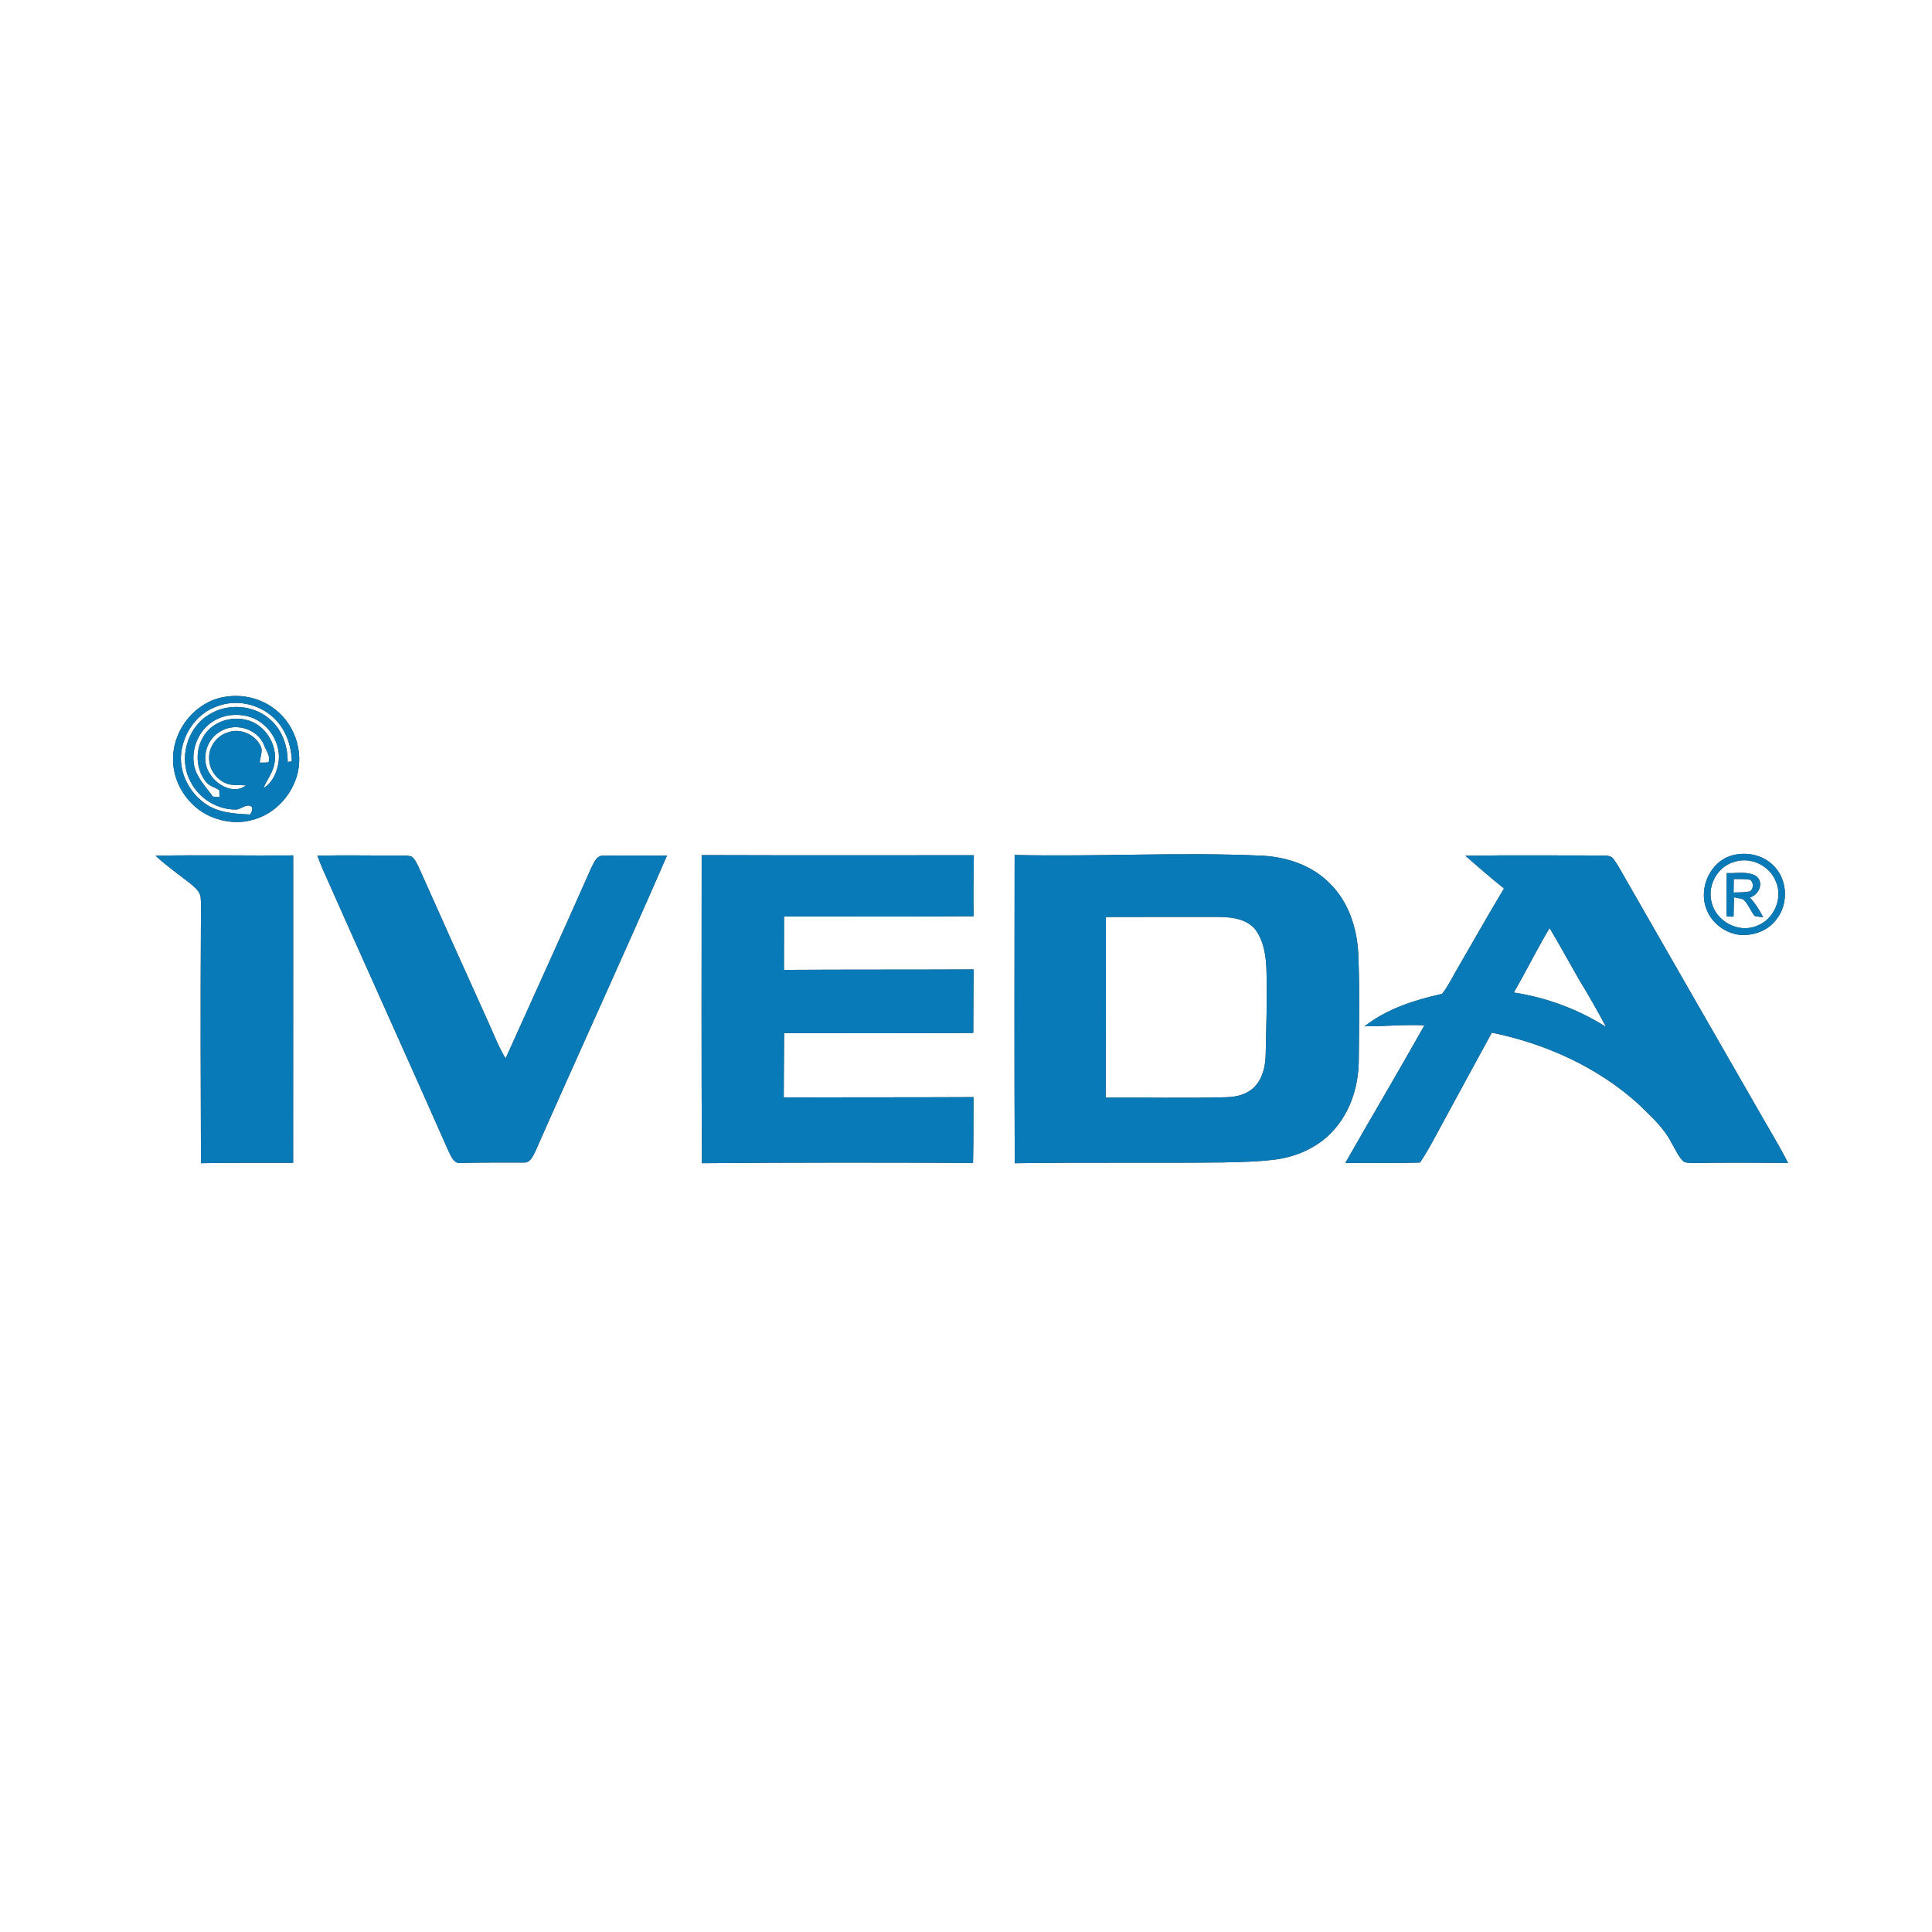 <?xml version="1.0" encoding="UTF-8" ?>
<!DOCTYPE svg PUBLIC "-//W3C//DTD SVG 1.1//EN" "http://www.w3.org/Graphics/SVG/1.1/DTD/svg11.dtd">
<svg width="900pt" height="900pt" viewBox="0 0 900 900" version="1.1" xmlns="http://www.w3.org/2000/svg">
<rect x="0" y="0" width="900" height="900" fill="#333333" stroke="none"/>
<g id="#ffffffff">
<path fill="#ffffff" opacity="1.00" d=" M 0.00 0.00 L 900.00 0.00 L 900.00 900.00 L 0.00 900.00 L 0.00 0.00 M 104.42 324.68 C 91.45 326.85 81.31 338.98 80.67 351.98 C 79.83 363.96 87.39 375.87 98.41 380.49 C 104.28 382.92 110.94 383.76 117.12 382.06 C 126.24 379.91 133.82 372.92 137.29 364.30 C 142.23 352.75 138.23 338.31 128.38 330.64 C 121.78 325.27 112.75 323.14 104.42 324.68 M 72.49 398.64 C 77.51 403.31 83.13 407.28 88.54 411.47 C 90.61 413.29 93.24 415.21 93.49 418.19 C 93.82 421.78 93.57 425.40 93.60 429.00 C 93.38 466.62 93.48 504.24 93.62 541.86 C 107.93 541.63 122.24 541.66 136.55 541.68 C 136.62 493.94 136.54 446.21 136.58 398.48 C 115.22 398.66 93.84 398.16 72.49 398.64 M 326.86 398.34 C 326.83 446.18 326.73 494.02 326.97 541.86 C 369.07 541.51 411.18 541.51 453.28 541.74 C 453.52 531.52 453.41 521.30 453.49 511.08 C 424.03 511.23 394.56 511.11 365.10 511.27 C 365.19 501.28 365.15 491.28 365.27 481.28 C 394.63 481.32 424.01 481.39 453.38 481.18 C 453.48 471.33 453.39 461.47 453.57 451.61 C 424.11 451.75 394.65 451.63 365.19 451.81 C 365.22 443.51 365.19 435.20 365.23 426.90 C 394.67 426.86 424.10 427.06 453.54 426.81 C 453.36 417.34 453.48 407.87 453.65 398.40 C 411.39 398.41 369.13 398.49 326.86 398.34 M 472.65 398.28 C 472.60 446.15 472.49 494.01 472.71 541.88 C 505.14 541.39 537.58 541.86 570.01 541.50 C 578.09 541.31 586.20 541.17 594.23 540.14 C 604.92 538.71 615.42 533.77 622.29 525.28 C 629.78 516.35 633.05 504.51 632.97 493.00 C 633.11 476.65 633.43 460.28 632.71 443.94 C 632.10 432.11 628.09 419.96 619.47 411.54 C 611.40 403.26 599.86 399.35 588.52 398.64 C 549.92 396.84 511.27 399.17 472.65 398.28 M 682.63 398.64 C 688.56 403.79 694.47 408.99 700.62 413.89 C 693.37 425.94 686.49 438.21 679.41 450.37 C 676.88 454.57 674.81 459.11 671.78 462.98 C 659.01 465.82 646.08 469.92 635.65 478.10 C 644.95 478.14 654.25 477.19 663.55 477.64 C 651.50 499.15 638.86 520.34 626.69 541.79 C 638.29 541.60 649.89 541.93 661.49 541.55 C 664.13 537.72 666.35 533.64 668.56 529.57 C 677.31 513.37 686.15 497.21 694.95 481.04 C 720.09 486.21 744.39 497.15 763.48 514.52 C 769.04 519.99 775.04 525.31 778.65 532.35 C 780.52 535.41 781.83 538.99 784.63 541.37 C 786.36 541.79 788.16 541.73 789.95 541.76 C 804.27 541.54 818.60 541.65 832.93 541.72 C 828.29 532.63 822.88 523.96 817.89 515.07 C 797.93 480.37 778.02 445.65 758.11 410.92 C 755.99 407.36 754.16 403.60 751.68 400.26 C 750.24 398.07 747.26 398.73 745.05 398.52 C 724.24 398.55 703.43 398.30 682.63 398.64 M 807.32 398.37 C 796.89 400.93 791.11 413.48 794.87 423.30 C 797.24 430.07 803.88 434.94 810.97 435.55 C 817.12 435.87 823.63 433.48 827.40 428.45 C 833.33 421.19 832.80 409.52 825.97 403.03 C 821.13 398.28 813.81 396.74 807.32 398.37 M 147.85 398.60 C 148.62 400.65 149.41 402.69 150.26 404.72 C 169.69 448.55 189.49 492.22 208.87 536.08 C 210.12 538.57 211.42 542.39 214.95 541.74 C 224.61 541.47 234.28 541.61 243.94 541.55 C 247.00 541.80 248.24 538.61 249.37 536.38 C 269.66 490.38 290.66 444.69 310.70 398.58 C 300.79 398.57 290.86 398.42 280.95 398.60 C 277.79 398.53 276.63 402.04 275.40 404.35 C 262.32 434.02 248.81 463.50 235.53 493.08 C 232.44 488.01 230.30 482.45 227.87 477.06 C 217.09 453.17 206.32 429.27 195.66 405.33 C 194.60 403.10 193.72 400.61 191.74 399.01 C 189.55 398.39 187.25 398.55 185.00 398.51 C 172.62 398.60 160.23 398.31 147.85 398.60 Z" />
<path fill="#ffffff" opacity="1.00" d=" M 100.30 329.35 C 109.62 325.38 120.97 327.77 128.06 334.94 C 133.26 340.08 135.75 347.49 135.95 354.70 C 135.47 354.76 134.49 354.88 134.01 354.94 C 134.05 348.08 131.81 341.04 126.88 336.13 C 119.28 328.33 106.15 327.15 97.09 333.06 C 87.02 339.28 83.06 353.69 88.77 364.11 C 92.69 371.94 101.18 377.23 109.94 377.11 C 112.47 377.06 114.66 374.09 117.18 375.77 C 118.02 377.00 117.19 378.33 116.51 379.42 C 109.35 379.12 101.67 378.65 95.60 374.39 C 88.76 369.57 84.22 361.48 84.26 353.04 C 84.52 342.97 90.76 333.04 100.30 329.35 Z" />
<path fill="#ffffff" opacity="1.00" d=" M 99.76 335.74 C 104.40 332.93 110.20 332.36 115.41 333.67 C 124.80 336.05 131.46 346.27 129.64 355.81 C 128.79 360.22 126.79 364.79 122.73 367.11 C 124.27 363.29 127.09 360.00 127.81 355.86 C 129.72 346.45 122.60 336.11 112.96 335.01 C 105.84 333.87 98.01 337.12 94.49 343.56 C 90.74 350.09 91.34 358.97 96.35 364.66 C 97.92 366.34 100.26 366.84 102.15 368.04 C 102.18 368.87 102.22 370.53 102.24 371.36 C 101.46 371.29 99.91 371.14 99.13 371.07 C 95.93 366.48 91.59 362.33 90.44 356.65 C 88.87 348.70 92.69 339.82 99.76 335.74 Z" />
<path fill="#ffffff" opacity="1.00" d=" M 102.06 341.12 C 108.93 336.26 119.71 339.17 122.98 346.98 C 123.82 349.59 126.29 352.35 125.01 355.17 C 123.67 355.25 122.33 355.28 120.98 355.25 C 121.16 352.95 122.21 350.63 121.74 348.33 C 119.44 342.46 112.30 338.99 106.30 341.13 C 100.81 342.69 96.88 348.31 97.45 354.02 C 97.71 359.24 101.63 363.93 106.61 365.36 C 109.25 365.90 111.98 365.62 114.65 365.88 C 109.28 370.08 101.38 366.14 98.11 360.95 C 93.47 354.83 95.55 345.07 102.06 341.12 Z" />
<path fill="#ffffff" opacity="1.00" d=" M 808.31 401.37 C 815.83 399.08 824.46 403.36 827.28 410.66 C 830.77 418.46 826.31 428.46 818.32 431.33 C 809.73 434.92 799.09 429.02 797.24 419.98 C 795.29 412.13 800.39 403.29 808.31 401.37 M 804.39 406.71 C 804.33 413.46 804.06 420.21 804.40 426.96 C 805.44 426.98 806.49 427.00 807.56 427.02 C 807.63 424.00 807.64 420.98 807.78 417.97 C 809.22 418.29 810.72 418.50 812.14 419.01 C 814.43 421.15 815.46 424.25 817.37 426.70 C 818.67 426.97 820.00 427.16 821.35 427.25 C 819.65 423.96 817.66 420.81 815.12 418.10 C 819.39 416.88 821.99 411.13 817.98 408.04 C 813.93 405.74 808.86 406.95 804.39 406.71 Z" />
<path fill="#ffffff" opacity="1.00" d=" M 807.64 409.48 C 810.21 409.50 812.80 409.40 815.36 409.83 C 816.92 411.03 816.92 413.98 815.35 415.16 C 812.80 415.80 810.16 415.69 807.56 415.77 C 807.58 413.67 807.60 411.57 807.64 409.48 Z" />
<path fill="#ffffff" opacity="1.00" d=" M 515.18 427.17 C 531.79 427.10 548.39 427.14 565.00 427.13 C 571.72 427.06 579.52 427.26 584.45 432.56 C 588.70 438.00 589.79 445.21 589.97 451.94 C 590.34 464.98 589.88 478.02 589.61 491.06 C 589.52 496.50 588.30 502.34 584.35 506.35 C 580.90 509.88 575.81 511.07 571.03 511.14 C 552.38 511.64 533.72 511.23 515.07 511.31 C 515.16 483.26 515.14 455.22 515.18 427.17 Z" />
<path fill="#ffffff" opacity="1.00" d=" M 705.17 462.35 C 710.95 452.45 715.97 442.14 721.86 432.31 C 726.46 440.03 730.77 447.92 735.24 455.72 C 739.75 463.16 744.10 470.70 748.17 478.39 C 735.12 470.13 720.43 464.69 705.17 462.35 Z" />
</g>
<g id="#087ab7ff">
<path fill="#087ab7" opacity="1.00" d=" M 104.42 324.68 C 112.75 323.14 121.78 325.27 128.38 330.64 C 138.23 338.31 142.23 352.75 137.29 364.30 C 133.82 372.92 126.24 379.91 117.12 382.06 C 110.94 383.76 104.28 382.92 98.41 380.49 C 87.39 375.87 79.83 363.96 80.67 351.98 C 81.31 338.98 91.45 326.85 104.42 324.68 M 100.30 329.35 C 90.76 333.04 84.52 342.97 84.26 353.04 C 84.22 361.48 88.76 369.57 95.60 374.39 C 101.67 378.65 109.35 379.12 116.51 379.42 C 117.19 378.33 118.02 377.00 117.18 375.77 C 114.66 374.09 112.47 377.06 109.94 377.11 C 101.18 377.23 92.69 371.94 88.77 364.11 C 83.06 353.69 87.02 339.28 97.09 333.06 C 106.15 327.15 119.28 328.33 126.88 336.13 C 131.81 341.04 134.05 348.08 134.01 354.94 C 134.49 354.88 135.47 354.76 135.95 354.70 C 135.75 347.49 133.26 340.08 128.06 334.94 C 120.97 327.77 109.62 325.38 100.30 329.35 M 99.76 335.74 C 92.69 339.82 88.87 348.70 90.44 356.65 C 91.59 362.33 95.93 366.48 99.13 371.07 C 99.91 371.14 101.46 371.29 102.24 371.36 C 102.22 370.53 102.18 368.87 102.15 368.04 C 100.26 366.84 97.92 366.34 96.35 364.66 C 91.34 358.97 90.74 350.09 94.49 343.56 C 98.01 337.12 105.84 333.87 112.96 335.01 C 122.60 336.11 129.72 346.45 127.81 355.86 C 127.09 360.00 124.27 363.29 122.73 367.11 C 126.79 364.79 128.79 360.22 129.64 355.81 C 131.46 346.27 124.80 336.05 115.41 333.67 C 110.20 332.36 104.40 332.93 99.76 335.74 M 102.06 341.12 C 95.55 345.07 93.47 354.83 98.11 360.95 C 101.38 366.14 109.28 370.08 114.65 365.88 C 111.98 365.62 109.25 365.90 106.61 365.36 C 101.63 363.93 97.71 359.24 97.45 354.02 C 96.88 348.31 100.81 342.69 106.30 341.13 C 112.30 338.99 119.44 342.46 121.74 348.33 C 122.21 350.63 121.16 352.95 120.98 355.25 C 122.33 355.28 123.67 355.25 125.01 355.17 C 126.29 352.35 123.82 349.59 122.98 346.98 C 119.71 339.17 108.93 336.26 102.06 341.12 Z" />
<path fill="#087ab7" opacity="1.00" d=" M 72.49 398.64 C 93.84 398.16 115.22 398.66 136.58 398.48 C 136.54 446.21 136.62 493.94 136.55 541.68 C 122.24 541.66 107.93 541.63 93.62 541.86 C 93.48 504.24 93.38 466.62 93.60 429.00 C 93.57 425.40 93.82 421.78 93.49 418.19 C 93.24 415.21 90.61 413.29 88.54 411.47 C 83.13 407.28 77.51 403.31 72.49 398.64 Z" />
<path fill="#087ab7" opacity="1.00" d=" M 326.86 398.34 C 369.13 398.49 411.39 398.41 453.65 398.40 C 453.48 407.87 453.36 417.34 453.54 426.81 C 424.10 427.06 394.67 426.86 365.23 426.90 C 365.19 435.20 365.22 443.51 365.19 451.81 C 394.65 451.63 424.11 451.75 453.57 451.61 C 453.39 461.47 453.48 471.33 453.38 481.18 C 424.01 481.39 394.63 481.32 365.27 481.28 C 365.15 491.28 365.19 501.28 365.10 511.27 C 394.56 511.11 424.03 511.23 453.49 511.08 C 453.41 521.30 453.52 531.52 453.28 541.74 C 411.18 541.51 369.07 541.51 326.97 541.86 C 326.73 494.02 326.83 446.18 326.86 398.34 Z" />
<path fill="#087ab7" opacity="1.00" d=" M 472.65 398.28 C 511.27 399.17 549.92 396.84 588.52 398.64 C 599.86 399.35 611.40 403.26 619.47 411.54 C 628.09 419.96 632.10 432.11 632.71 443.94 C 633.43 460.28 633.11 476.65 632.97 493.00 C 633.05 504.51 629.78 516.35 622.29 525.28 C 615.42 533.77 604.92 538.71 594.23 540.14 C 586.20 541.17 578.09 541.31 570.01 541.50 C 537.58 541.86 505.14 541.39 472.71 541.88 C 472.49 494.01 472.60 446.15 472.65 398.28 M 515.18 427.17 C 515.14 455.22 515.16 483.26 515.07 511.31 C 533.72 511.23 552.38 511.64 571.03 511.14 C 575.81 511.07 580.90 509.88 584.35 506.35 C 588.30 502.34 589.52 496.50 589.61 491.06 C 589.88 478.02 590.34 464.98 589.97 451.94 C 589.79 445.21 588.70 438.00 584.45 432.56 C 579.52 427.26 571.72 427.06 565.00 427.13 C 548.39 427.14 531.79 427.10 515.18 427.17 Z" />
<path fill="#087ab7" opacity="1.00" d=" M 682.63 398.64 C 703.43 398.30 724.24 398.55 745.05 398.52 C 747.26 398.73 750.24 398.07 751.68 400.26 C 754.16 403.60 755.99 407.36 758.11 410.92 C 778.02 445.65 797.93 480.37 817.89 515.07 C 822.88 523.96 828.29 532.63 832.93 541.72 C 818.60 541.65 804.27 541.54 789.95 541.76 C 788.16 541.73 786.36 541.79 784.63 541.37 C 781.83 538.99 780.52 535.41 778.65 532.35 C 775.04 525.31 769.04 519.99 763.48 514.52 C 744.39 497.15 720.09 486.21 694.95 481.04 C 686.15 497.21 677.31 513.37 668.56 529.57 C 666.35 533.64 664.13 537.72 661.49 541.55 C 649.89 541.93 638.29 541.60 626.69 541.79 C 638.86 520.34 651.50 499.15 663.55 477.64 C 654.25 477.19 644.95 478.14 635.65 478.10 C 646.08 469.92 659.01 465.82 671.78 462.98 C 674.81 459.11 676.88 454.57 679.41 450.37 C 686.49 438.21 693.37 425.94 700.62 413.89 C 694.47 408.99 688.56 403.79 682.63 398.64 M 705.17 462.35 C 720.43 464.69 735.12 470.13 748.17 478.39 C 744.10 470.70 739.75 463.16 735.24 455.72 C 730.77 447.92 726.46 440.03 721.86 432.31 C 715.97 442.14 710.95 452.45 705.17 462.35 Z" />
<path fill="#087ab7" opacity="1.00" d=" M 807.32 398.37 C 813.81 396.74 821.13 398.28 825.97 403.03 C 832.80 409.52 833.33 421.19 827.40 428.45 C 823.63 433.48 817.12 435.87 810.97 435.55 C 803.88 434.94 797.24 430.07 794.87 423.30 C 791.11 413.48 796.89 400.93 807.32 398.37 M 808.31 401.37 C 800.39 403.29 795.29 412.13 797.24 419.98 C 799.09 429.02 809.73 434.92 818.32 431.33 C 826.31 428.46 830.77 418.46 827.28 410.66 C 824.46 403.36 815.83 399.08 808.31 401.37 Z" />
<path fill="#087ab7" opacity="1.00" d=" M 147.85 398.60 C 160.23 398.31 172.62 398.60 185.00 398.51 C 187.25 398.55 189.55 398.39 191.74 399.01 C 193.72 400.61 194.60 403.10 195.66 405.33 C 206.32 429.27 217.09 453.17 227.87 477.06 C 230.30 482.45 232.44 488.01 235.53 493.08 C 248.81 463.50 262.32 434.02 275.40 404.35 C 276.63 402.04 277.79 398.53 280.95 398.60 C 290.86 398.42 300.79 398.57 310.70 398.58 C 290.66 444.69 269.66 490.38 249.37 536.38 C 248.24 538.61 247.00 541.80 243.94 541.55 C 234.28 541.61 224.61 541.47 214.95 541.74 C 211.42 542.39 210.12 538.57 208.87 536.08 C 189.49 492.22 169.69 448.55 150.26 404.72 C 149.41 402.69 148.62 400.65 147.85 398.60 Z" />
<path fill="#087ab7" opacity="1.00" d=" M 804.39 406.71 C 808.86 406.95 813.93 405.74 817.98 408.04 C 821.99 411.13 819.39 416.88 815.12 418.10 C 817.66 420.81 819.65 423.96 821.35 427.25 C 820.00 427.16 818.67 426.97 817.37 426.70 C 815.46 424.25 814.43 421.15 812.14 419.01 C 810.72 418.50 809.22 418.29 807.78 417.97 C 807.64 420.98 807.63 424.00 807.56 427.02 C 806.49 427.00 805.44 426.98 804.40 426.96 C 804.06 420.21 804.33 413.46 804.39 406.71 M 807.64 409.48 C 807.60 411.57 807.58 413.67 807.56 415.77 C 810.16 415.69 812.80 415.80 815.35 415.16 C 816.92 413.98 816.92 411.03 815.36 409.83 C 812.80 409.40 810.21 409.50 807.64 409.48 Z" />
</g>
</svg>
